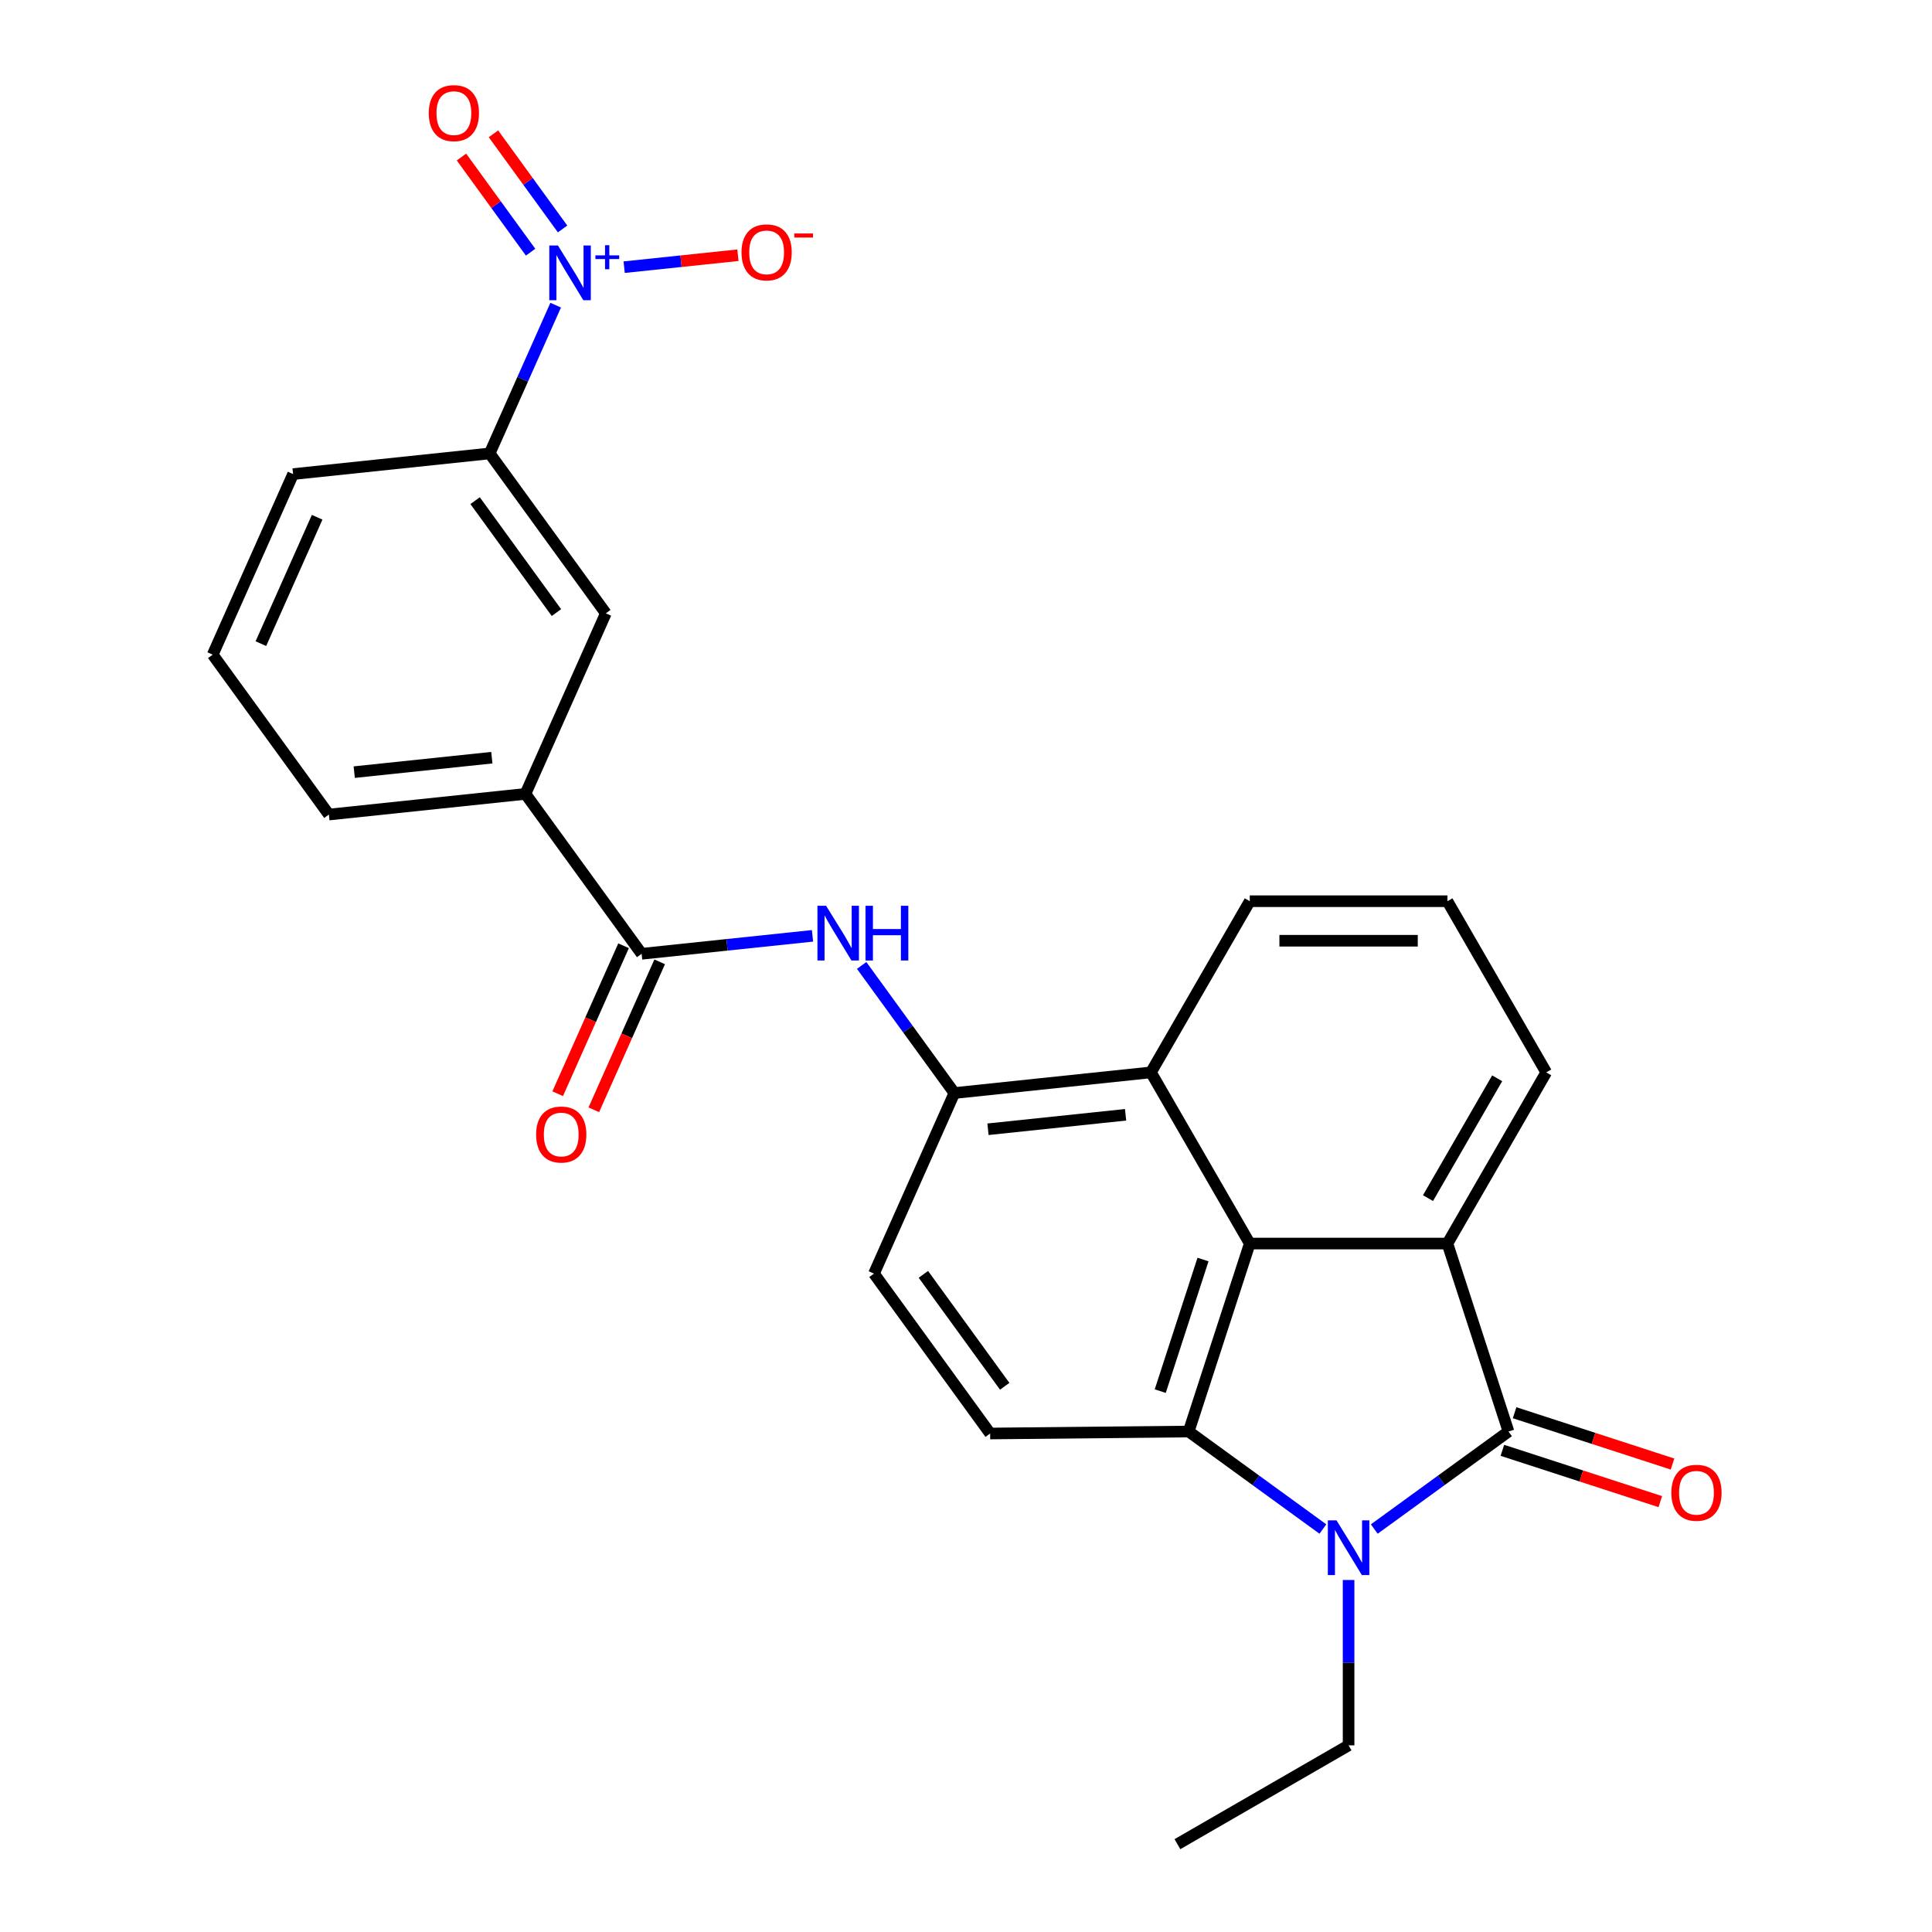 <?xml version='1.0' encoding='iso-8859-1'?>
<svg version='1.1' baseProfile='full'
              xmlns='http://www.w3.org/2000/svg'
                      xmlns:rdkit='http://www.rdkit.org/xml'
                      xmlns:xlink='http://www.w3.org/1999/xlink'
                  xml:space='preserve'
width='1000px' height='1000px' viewBox='0 0 1000 1000'>
<!-- END OF HEADER -->
<rect style='opacity:1.0;fill:#FFFFFF;stroke:none' width='1000' height='1000' x='0' y='0'> </rect>
<path class='bond-0' d='M 711.324,791.429 L 746.058,766.193' style='fill:none;fill-rule:evenodd;stroke:#0000FF;stroke-width:6px;stroke-linecap:butt;stroke-linejoin:miter;stroke-opacity:1' />
<path class='bond-0' d='M 746.058,766.193 L 780.792,740.957' style='fill:none;fill-rule:evenodd;stroke:#000000;stroke-width:6px;stroke-linecap:butt;stroke-linejoin:miter;stroke-opacity:1' />
<path class='bond-1' d='M 684.729,791.429 L 649.995,766.193' style='fill:none;fill-rule:evenodd;stroke:#0000FF;stroke-width:6px;stroke-linecap:butt;stroke-linejoin:miter;stroke-opacity:1' />
<path class='bond-1' d='M 649.995,766.193 L 615.261,740.957' style='fill:none;fill-rule:evenodd;stroke:#000000;stroke-width:6px;stroke-linecap:butt;stroke-linejoin:miter;stroke-opacity:1' />
<path class='bond-18' d='M 698.027,817.807 L 698.027,860.601' style='fill:none;fill-rule:evenodd;stroke:#0000FF;stroke-width:6px;stroke-linecap:butt;stroke-linejoin:miter;stroke-opacity:1' />
<path class='bond-18' d='M 698.027,860.601 L 698.027,903.394' style='fill:none;fill-rule:evenodd;stroke:#000000;stroke-width:6px;stroke-linecap:butt;stroke-linejoin:miter;stroke-opacity:1' />
<path class='bond-3' d='M 780.792,740.957 L 749.179,643.661' style='fill:none;fill-rule:evenodd;stroke:#000000;stroke-width:6px;stroke-linecap:butt;stroke-linejoin:miter;stroke-opacity:1' />
<path class='bond-14' d='M 777.631,750.687 L 818.5,763.966' style='fill:none;fill-rule:evenodd;stroke:#000000;stroke-width:6px;stroke-linecap:butt;stroke-linejoin:miter;stroke-opacity:1' />
<path class='bond-14' d='M 818.5,763.966 L 859.37,777.245' style='fill:none;fill-rule:evenodd;stroke:#FF0000;stroke-width:6px;stroke-linecap:butt;stroke-linejoin:miter;stroke-opacity:1' />
<path class='bond-14' d='M 783.954,731.228 L 824.823,744.507' style='fill:none;fill-rule:evenodd;stroke:#000000;stroke-width:6px;stroke-linecap:butt;stroke-linejoin:miter;stroke-opacity:1' />
<path class='bond-14' d='M 824.823,744.507 L 865.693,757.786' style='fill:none;fill-rule:evenodd;stroke:#FF0000;stroke-width:6px;stroke-linecap:butt;stroke-linejoin:miter;stroke-opacity:1' />
<path class='bond-2' d='M 615.261,740.957 L 646.875,643.661' style='fill:none;fill-rule:evenodd;stroke:#000000;stroke-width:6px;stroke-linecap:butt;stroke-linejoin:miter;stroke-opacity:1' />
<path class='bond-2' d='M 600.544,720.04 L 622.674,651.932' style='fill:none;fill-rule:evenodd;stroke:#000000;stroke-width:6px;stroke-linecap:butt;stroke-linejoin:miter;stroke-opacity:1' />
<path class='bond-10' d='M 615.261,740.957 L 512.502,741.981' style='fill:none;fill-rule:evenodd;stroke:#000000;stroke-width:6px;stroke-linecap:butt;stroke-linejoin:miter;stroke-opacity:1' />
<path class='bond-8' d='M 646.875,643.661 L 595.723,555.063' style='fill:none;fill-rule:evenodd;stroke:#000000;stroke-width:6px;stroke-linecap:butt;stroke-linejoin:miter;stroke-opacity:1' />
<path class='bond-26' d='M 646.875,643.661 L 749.179,643.661' style='fill:none;fill-rule:evenodd;stroke:#000000;stroke-width:6px;stroke-linecap:butt;stroke-linejoin:miter;stroke-opacity:1' />
<path class='bond-19' d='M 749.179,643.661 L 800.331,555.063' style='fill:none;fill-rule:evenodd;stroke:#000000;stroke-width:6px;stroke-linecap:butt;stroke-linejoin:miter;stroke-opacity:1' />
<path class='bond-19' d='M 739.132,620.141 L 774.938,558.122' style='fill:none;fill-rule:evenodd;stroke:#000000;stroke-width:6px;stroke-linecap:butt;stroke-linejoin:miter;stroke-opacity:1' />
<path class='bond-4' d='M 287.617,157.953 L 270.533,196.324' style='fill:none;fill-rule:evenodd;stroke:#0000FF;stroke-width:6px;stroke-linecap:butt;stroke-linejoin:miter;stroke-opacity:1' />
<path class='bond-4' d='M 270.533,196.324 L 253.449,234.695' style='fill:none;fill-rule:evenodd;stroke:#000000;stroke-width:6px;stroke-linecap:butt;stroke-linejoin:miter;stroke-opacity:1' />
<path class='bond-13' d='M 323.062,138.292 L 352.506,135.198' style='fill:none;fill-rule:evenodd;stroke:#0000FF;stroke-width:6px;stroke-linecap:butt;stroke-linejoin:miter;stroke-opacity:1' />
<path class='bond-13' d='M 352.506,135.198 L 381.95,132.103' style='fill:none;fill-rule:evenodd;stroke:#FF0000;stroke-width:6px;stroke-linecap:butt;stroke-linejoin:miter;stroke-opacity:1' />
<path class='bond-15' d='M 291.19,118.505 L 273.3,93.881' style='fill:none;fill-rule:evenodd;stroke:#0000FF;stroke-width:6px;stroke-linecap:butt;stroke-linejoin:miter;stroke-opacity:1' />
<path class='bond-15' d='M 273.3,93.881 L 255.41,69.258' style='fill:none;fill-rule:evenodd;stroke:#FF0000;stroke-width:6px;stroke-linecap:butt;stroke-linejoin:miter;stroke-opacity:1' />
<path class='bond-15' d='M 274.637,130.531 L 256.747,105.908' style='fill:none;fill-rule:evenodd;stroke:#0000FF;stroke-width:6px;stroke-linecap:butt;stroke-linejoin:miter;stroke-opacity:1' />
<path class='bond-15' d='M 256.747,105.908 L 238.857,81.284' style='fill:none;fill-rule:evenodd;stroke:#FF0000;stroke-width:6px;stroke-linecap:butt;stroke-linejoin:miter;stroke-opacity:1' />
<path class='bond-5' d='M 332.104,493.685 L 376.327,489.037' style='fill:none;fill-rule:evenodd;stroke:#000000;stroke-width:6px;stroke-linecap:butt;stroke-linejoin:miter;stroke-opacity:1' />
<path class='bond-5' d='M 376.327,489.037 L 420.55,484.389' style='fill:none;fill-rule:evenodd;stroke:#0000FF;stroke-width:6px;stroke-linecap:butt;stroke-linejoin:miter;stroke-opacity:1' />
<path class='bond-11' d='M 332.104,493.685 L 271.971,410.919' style='fill:none;fill-rule:evenodd;stroke:#000000;stroke-width:6px;stroke-linecap:butt;stroke-linejoin:miter;stroke-opacity:1' />
<path class='bond-17' d='M 322.758,489.524 L 305.71,527.814' style='fill:none;fill-rule:evenodd;stroke:#000000;stroke-width:6px;stroke-linecap:butt;stroke-linejoin:miter;stroke-opacity:1' />
<path class='bond-17' d='M 305.71,527.814 L 288.662,566.105' style='fill:none;fill-rule:evenodd;stroke:#FF0000;stroke-width:6px;stroke-linecap:butt;stroke-linejoin:miter;stroke-opacity:1' />
<path class='bond-17' d='M 341.45,497.846 L 324.402,536.137' style='fill:none;fill-rule:evenodd;stroke:#000000;stroke-width:6px;stroke-linecap:butt;stroke-linejoin:miter;stroke-opacity:1' />
<path class='bond-17' d='M 324.402,536.137 L 307.353,574.427' style='fill:none;fill-rule:evenodd;stroke:#FF0000;stroke-width:6px;stroke-linecap:butt;stroke-linejoin:miter;stroke-opacity:1' />
<path class='bond-6' d='M 445.993,499.709 L 469.986,532.733' style='fill:none;fill-rule:evenodd;stroke:#0000FF;stroke-width:6px;stroke-linecap:butt;stroke-linejoin:miter;stroke-opacity:1' />
<path class='bond-6' d='M 469.986,532.733 L 493.98,565.757' style='fill:none;fill-rule:evenodd;stroke:#000000;stroke-width:6px;stroke-linecap:butt;stroke-linejoin:miter;stroke-opacity:1' />
<path class='bond-7' d='M 493.98,565.757 L 452.369,659.216' style='fill:none;fill-rule:evenodd;stroke:#000000;stroke-width:6px;stroke-linecap:butt;stroke-linejoin:miter;stroke-opacity:1' />
<path class='bond-27' d='M 493.98,565.757 L 595.723,555.063' style='fill:none;fill-rule:evenodd;stroke:#000000;stroke-width:6px;stroke-linecap:butt;stroke-linejoin:miter;stroke-opacity:1' />
<path class='bond-27' d='M 511.38,584.501 L 582.6,577.016' style='fill:none;fill-rule:evenodd;stroke:#000000;stroke-width:6px;stroke-linecap:butt;stroke-linejoin:miter;stroke-opacity:1' />
<path class='bond-20' d='M 595.723,555.063 L 646.875,466.465' style='fill:none;fill-rule:evenodd;stroke:#000000;stroke-width:6px;stroke-linecap:butt;stroke-linejoin:miter;stroke-opacity:1' />
<path class='bond-9' d='M 253.449,234.695 L 313.582,317.46' style='fill:none;fill-rule:evenodd;stroke:#000000;stroke-width:6px;stroke-linecap:butt;stroke-linejoin:miter;stroke-opacity:1' />
<path class='bond-9' d='M 245.916,259.136 L 288.009,317.072' style='fill:none;fill-rule:evenodd;stroke:#000000;stroke-width:6px;stroke-linecap:butt;stroke-linejoin:miter;stroke-opacity:1' />
<path class='bond-29' d='M 253.449,234.695 L 151.706,245.388' style='fill:none;fill-rule:evenodd;stroke:#000000;stroke-width:6px;stroke-linecap:butt;stroke-linejoin:miter;stroke-opacity:1' />
<path class='bond-16' d='M 512.502,741.981 L 452.369,659.216' style='fill:none;fill-rule:evenodd;stroke:#000000;stroke-width:6px;stroke-linecap:butt;stroke-linejoin:miter;stroke-opacity:1' />
<path class='bond-16' d='M 520.035,717.54 L 477.942,659.604' style='fill:none;fill-rule:evenodd;stroke:#000000;stroke-width:6px;stroke-linecap:butt;stroke-linejoin:miter;stroke-opacity:1' />
<path class='bond-12' d='M 271.971,410.919 L 313.582,317.46' style='fill:none;fill-rule:evenodd;stroke:#000000;stroke-width:6px;stroke-linecap:butt;stroke-linejoin:miter;stroke-opacity:1' />
<path class='bond-22' d='M 271.971,410.919 L 170.228,421.613' style='fill:none;fill-rule:evenodd;stroke:#000000;stroke-width:6px;stroke-linecap:butt;stroke-linejoin:miter;stroke-opacity:1' />
<path class='bond-22' d='M 254.571,392.175 L 183.351,399.66' style='fill:none;fill-rule:evenodd;stroke:#000000;stroke-width:6px;stroke-linecap:butt;stroke-linejoin:miter;stroke-opacity:1' />
<path class='bond-25' d='M 698.027,903.394 L 609.429,954.545' style='fill:none;fill-rule:evenodd;stroke:#000000;stroke-width:6px;stroke-linecap:butt;stroke-linejoin:miter;stroke-opacity:1' />
<path class='bond-23' d='M 800.331,555.063 L 749.179,466.465' style='fill:none;fill-rule:evenodd;stroke:#000000;stroke-width:6px;stroke-linecap:butt;stroke-linejoin:miter;stroke-opacity:1' />
<path class='bond-28' d='M 646.875,466.465 L 749.179,466.465' style='fill:none;fill-rule:evenodd;stroke:#000000;stroke-width:6px;stroke-linecap:butt;stroke-linejoin:miter;stroke-opacity:1' />
<path class='bond-28' d='M 662.221,486.926 L 733.833,486.926' style='fill:none;fill-rule:evenodd;stroke:#000000;stroke-width:6px;stroke-linecap:butt;stroke-linejoin:miter;stroke-opacity:1' />
<path class='bond-21' d='M 151.706,245.388 L 110.095,338.847' style='fill:none;fill-rule:evenodd;stroke:#000000;stroke-width:6px;stroke-linecap:butt;stroke-linejoin:miter;stroke-opacity:1' />
<path class='bond-21' d='M 164.156,267.729 L 135.029,333.151' style='fill:none;fill-rule:evenodd;stroke:#000000;stroke-width:6px;stroke-linecap:butt;stroke-linejoin:miter;stroke-opacity:1' />
<path class='bond-24' d='M 170.228,421.613 L 110.095,338.847' style='fill:none;fill-rule:evenodd;stroke:#000000;stroke-width:6px;stroke-linecap:butt;stroke-linejoin:miter;stroke-opacity:1' />
<path  class='atom-0' d='M 691.767 786.93
L 701.047 801.93
Q 701.967 803.41, 703.447 806.09
Q 704.927 808.77, 705.007 808.93
L 705.007 786.93
L 708.767 786.93
L 708.767 815.25
L 704.887 815.25
L 694.927 798.85
Q 693.767 796.93, 692.527 794.73
Q 691.327 792.53, 690.967 791.85
L 690.967 815.25
L 687.287 815.25
L 687.287 786.93
L 691.767 786.93
' fill='#0000FF'/>
<path  class='atom-5' d='M 288.8 127.076
L 298.08 142.076
Q 299 143.556, 300.48 146.236
Q 301.96 148.916, 302.04 149.076
L 302.04 127.076
L 305.8 127.076
L 305.8 155.396
L 301.92 155.396
L 291.96 138.996
Q 290.8 137.076, 289.56 134.876
Q 288.36 132.676, 288 131.996
L 288 155.396
L 284.32 155.396
L 284.32 127.076
L 288.8 127.076
' fill='#0000FF'/>
<path  class='atom-5' d='M 308.176 132.18
L 313.166 132.18
L 313.166 126.927
L 315.383 126.927
L 315.383 132.18
L 320.505 132.18
L 320.505 134.081
L 315.383 134.081
L 315.383 139.361
L 313.166 139.361
L 313.166 134.081
L 308.176 134.081
L 308.176 132.18
' fill='#0000FF'/>
<path  class='atom-7' d='M 427.587 468.831
L 436.867 483.831
Q 437.787 485.311, 439.267 487.991
Q 440.747 490.671, 440.827 490.831
L 440.827 468.831
L 444.587 468.831
L 444.587 497.151
L 440.707 497.151
L 430.747 480.751
Q 429.587 478.831, 428.347 476.631
Q 427.147 474.431, 426.787 473.751
L 426.787 497.151
L 423.107 497.151
L 423.107 468.831
L 427.587 468.831
' fill='#0000FF'/>
<path  class='atom-7' d='M 447.987 468.831
L 451.827 468.831
L 451.827 480.871
L 466.307 480.871
L 466.307 468.831
L 470.147 468.831
L 470.147 497.151
L 466.307 497.151
L 466.307 484.071
L 451.827 484.071
L 451.827 497.151
L 447.987 497.151
L 447.987 468.831
' fill='#0000FF'/>
<path  class='atom-14' d='M 383.803 130.622
Q 383.803 123.822, 387.163 120.022
Q 390.523 116.222, 396.803 116.222
Q 403.083 116.222, 406.443 120.022
Q 409.803 123.822, 409.803 130.622
Q 409.803 137.502, 406.403 141.422
Q 403.003 145.302, 396.803 145.302
Q 390.563 145.302, 387.163 141.422
Q 383.803 137.542, 383.803 130.622
M 396.803 142.102
Q 401.123 142.102, 403.443 139.222
Q 405.803 136.302, 405.803 130.622
Q 405.803 125.062, 403.443 122.262
Q 401.123 119.422, 396.803 119.422
Q 392.483 119.422, 390.123 122.222
Q 387.803 125.022, 387.803 130.622
Q 387.803 136.342, 390.123 139.222
Q 392.483 142.102, 396.803 142.102
' fill='#FF0000'/>
<path  class='atom-14' d='M 411.123 120.844
L 420.812 120.844
L 420.812 122.956
L 411.123 122.956
L 411.123 120.844
' fill='#FF0000'/>
<path  class='atom-15' d='M 865.089 772.651
Q 865.089 765.851, 868.449 762.051
Q 871.809 758.251, 878.089 758.251
Q 884.369 758.251, 887.729 762.051
Q 891.089 765.851, 891.089 772.651
Q 891.089 779.531, 887.689 783.451
Q 884.289 787.331, 878.089 787.331
Q 871.849 787.331, 868.449 783.451
Q 865.089 779.571, 865.089 772.651
M 878.089 784.131
Q 882.409 784.131, 884.729 781.251
Q 887.089 778.331, 887.089 772.651
Q 887.089 767.091, 884.729 764.291
Q 882.409 761.451, 878.089 761.451
Q 873.769 761.451, 871.409 764.251
Q 869.089 767.051, 869.089 772.651
Q 869.089 778.371, 871.409 781.251
Q 873.769 784.131, 878.089 784.131
' fill='#FF0000'/>
<path  class='atom-16' d='M 221.927 58.55
Q 221.927 51.75, 225.287 47.95
Q 228.647 44.15, 234.927 44.15
Q 241.207 44.15, 244.567 47.95
Q 247.927 51.75, 247.927 58.55
Q 247.927 65.43, 244.527 69.35
Q 241.127 73.23, 234.927 73.23
Q 228.687 73.23, 225.287 69.35
Q 221.927 65.47, 221.927 58.55
M 234.927 70.03
Q 239.247 70.03, 241.567 67.15
Q 243.927 64.23, 243.927 58.55
Q 243.927 52.99, 241.567 50.19
Q 239.247 47.35, 234.927 47.35
Q 230.607 47.35, 228.247 50.15
Q 225.927 52.95, 225.927 58.55
Q 225.927 64.27, 228.247 67.15
Q 230.607 70.03, 234.927 70.03
' fill='#FF0000'/>
<path  class='atom-18' d='M 277.493 587.224
Q 277.493 580.424, 280.853 576.624
Q 284.213 572.824, 290.493 572.824
Q 296.773 572.824, 300.133 576.624
Q 303.493 580.424, 303.493 587.224
Q 303.493 594.104, 300.093 598.024
Q 296.693 601.904, 290.493 601.904
Q 284.253 601.904, 280.853 598.024
Q 277.493 594.144, 277.493 587.224
M 290.493 598.704
Q 294.813 598.704, 297.133 595.824
Q 299.493 592.904, 299.493 587.224
Q 299.493 581.664, 297.133 578.864
Q 294.813 576.024, 290.493 576.024
Q 286.173 576.024, 283.813 578.824
Q 281.493 581.624, 281.493 587.224
Q 281.493 592.944, 283.813 595.824
Q 286.173 598.704, 290.493 598.704
' fill='#FF0000'/>
</svg>
